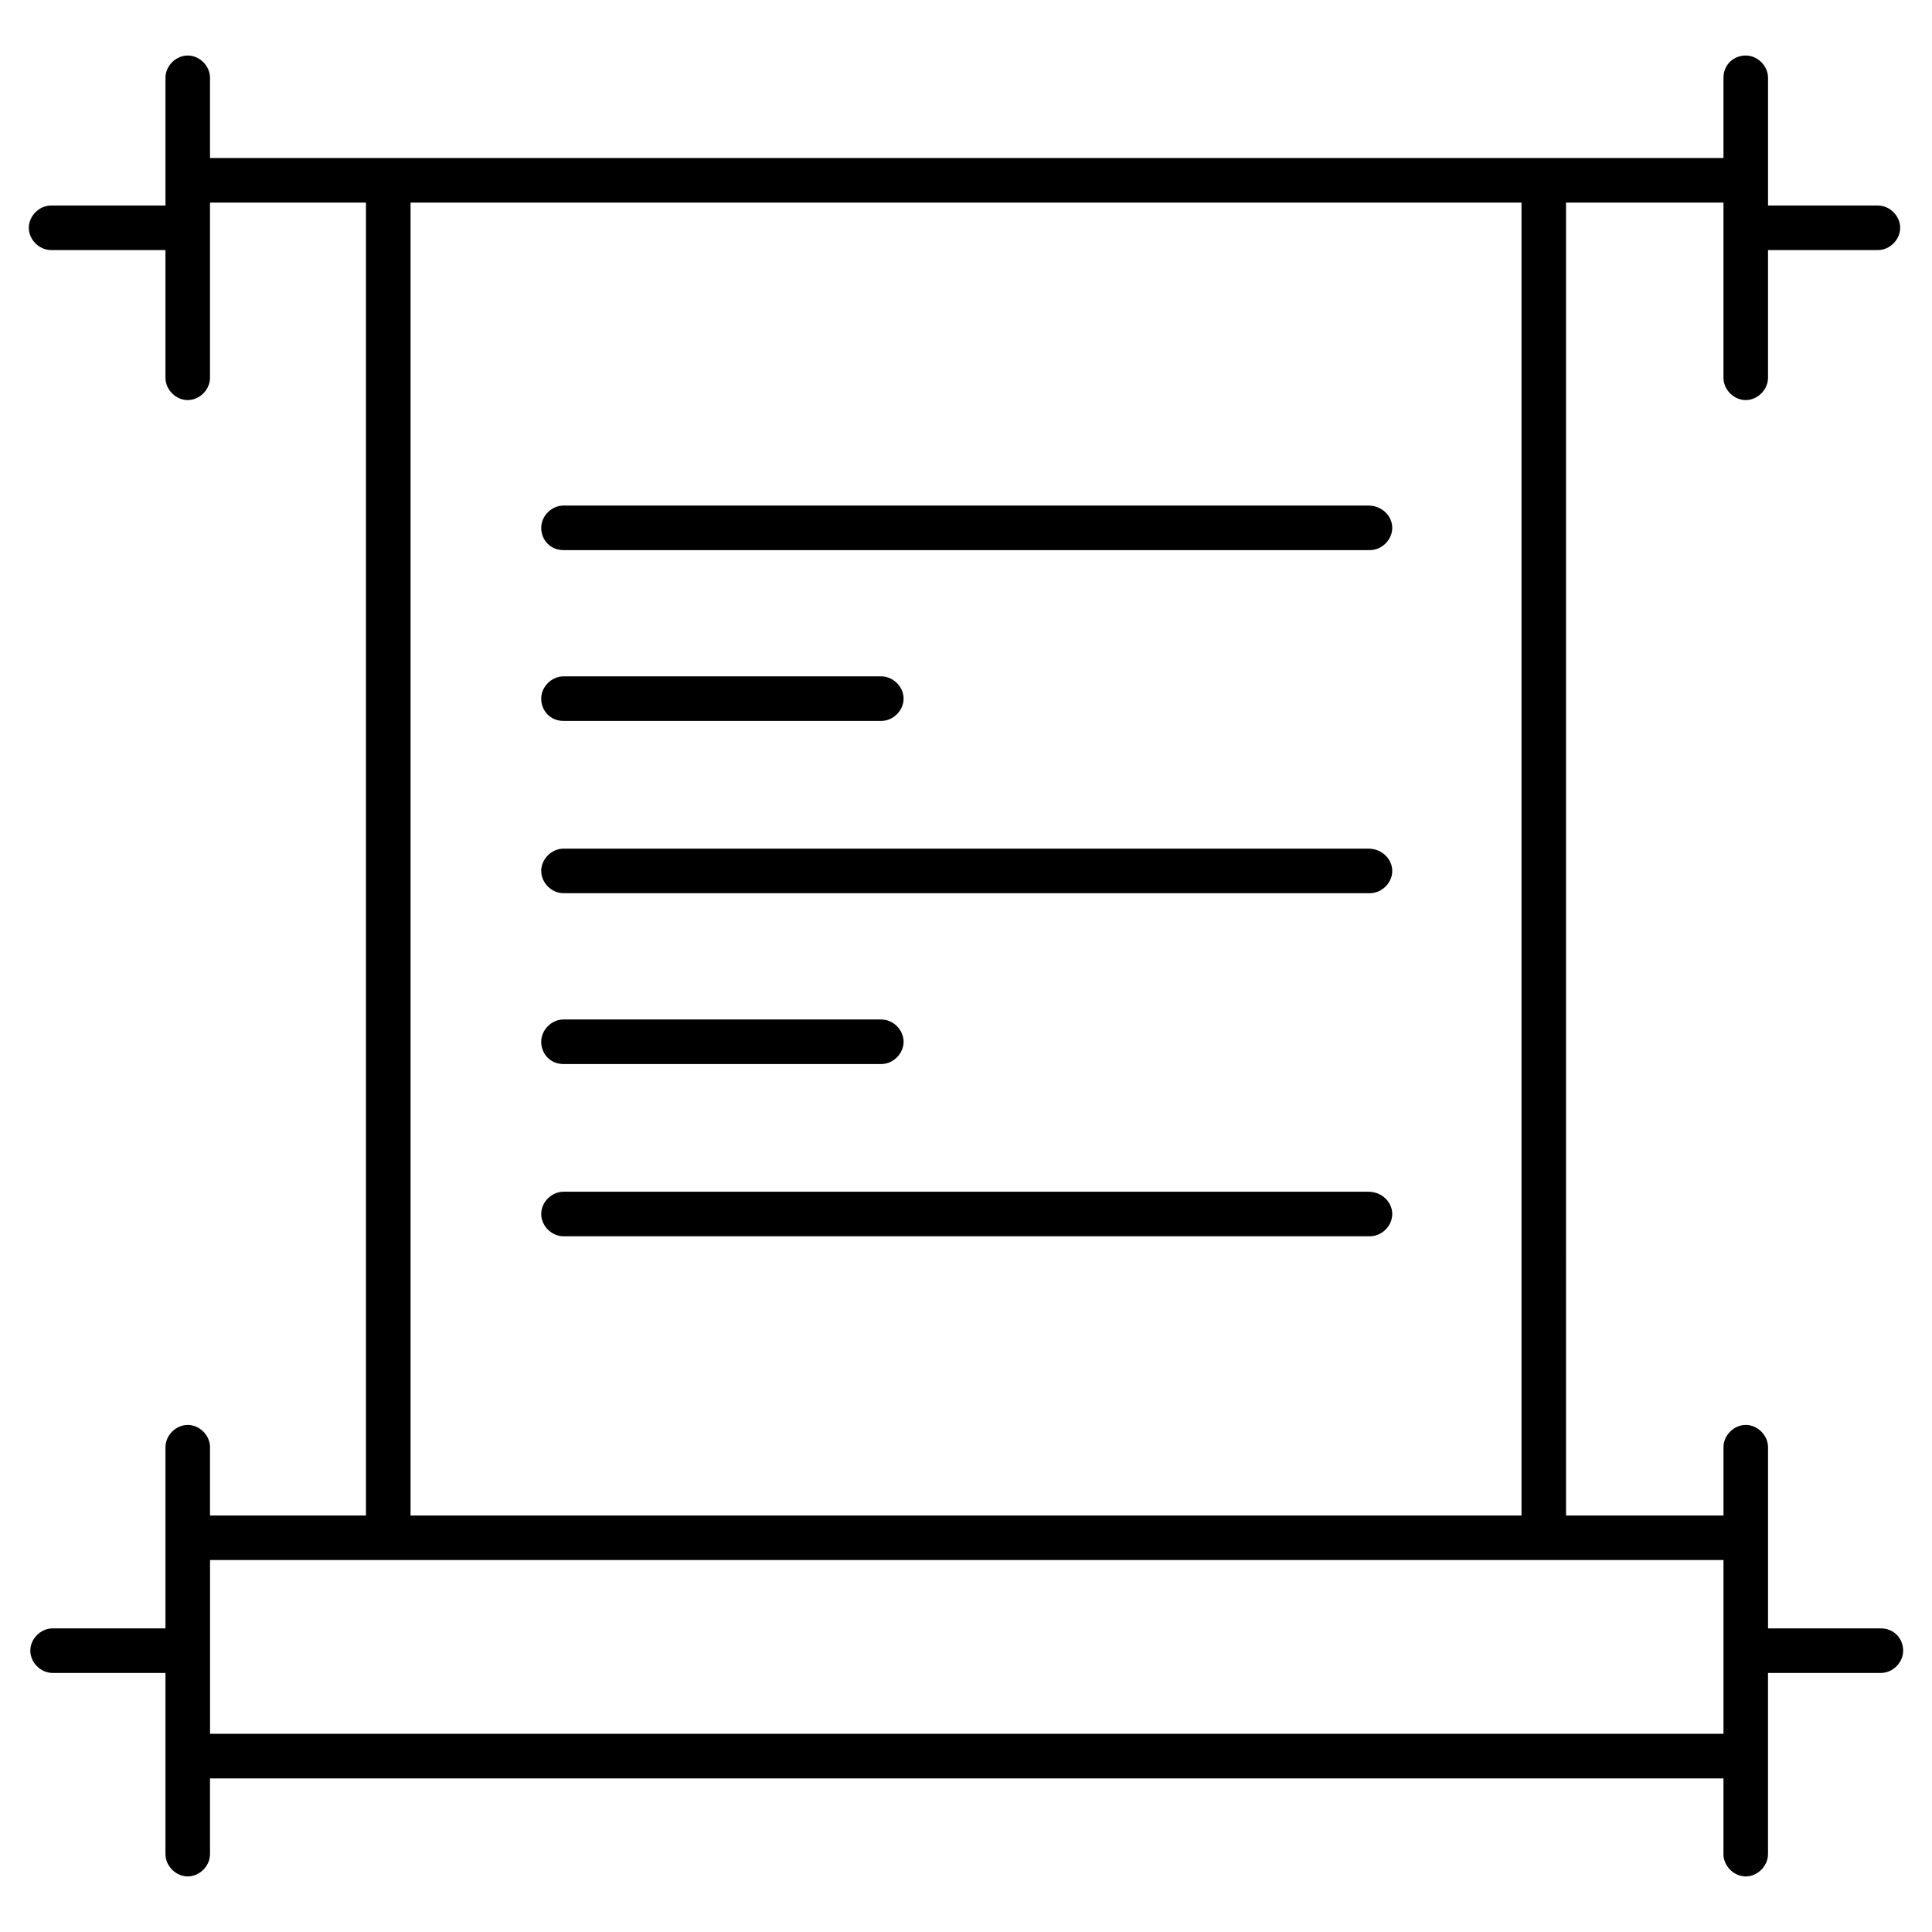 <?xml version="1.0" encoding="UTF-8"?>
<!-- Uploaded to: ICON Repo, www.svgrepo.com, Generator: ICON Repo Mixer Tools -->
<svg fill="#000000" width="800px" height="800px" version="1.1" viewBox="144 144 512 512" xmlns="http://www.w3.org/2000/svg">
 <g>
  <path d="m642.46 575.54h-29.52-0.395v-48.016c0-3.148-2.754-5.902-5.902-5.902s-5.902 2.754-5.902 5.902v18.105h-41.723l-0.004-347.95h41.723v46.445c0 3.148 2.754 5.902 5.902 5.902 3.148 0 5.902-2.754 5.902-5.902v-33.852h29.125c3.148 0 5.902-2.754 5.902-5.902 0-3.148-2.754-5.902-5.902-5.902h-29.121v-33.852c0-3.148-2.754-5.902-5.902-5.902s-5.906 2.359-5.906 5.902v21.254h-401.08v-21.254c0-3.148-2.754-5.902-5.902-5.902-3.148 0-5.902 2.754-5.902 5.902v33.852h-0.789-29.523c-3.148 0-5.902 2.754-5.902 5.902 0 3.148 2.754 5.902 5.902 5.902h29.52 0.789v33.852c0 3.148 2.754 5.902 5.902 5.902s5.902-2.754 5.902-5.902l0.004-46.445h41.328v347.95h-41.328v-18.105c0-3.148-2.754-5.902-5.902-5.902-3.148 0-5.902 2.754-5.902 5.902v48.02h-0.395l-29.523-0.004c-3.148 0-5.902 2.754-5.902 5.902 0 3.148 2.754 5.902 5.902 5.902l29.52 0.004h0.395v48.02c0 3.148 2.754 5.902 5.902 5.902s5.902-2.754 5.902-5.902v-20.074h401.08v20.074c0 3.148 2.754 5.902 5.902 5.902 3.148 0 5.902-2.754 5.902-5.902v-48.02h0.395 29.52c3.148 0 5.902-2.754 5.902-5.902 0.004-3.148-2.356-5.906-5.898-5.906zm-389.66-377.86h294.41v347.95h-294.41zm-53.137 405.8v-46.055h401.08v46.051z"/>
  <path d="m506.66 277.98h-213.33c-3.148 0-5.902 2.754-5.902 5.902 0 3.152 2.359 5.906 5.902 5.906h213.73c3.148 0 5.902-2.754 5.902-5.902 0-3.148-2.754-5.906-6.297-5.906z"/>
  <path d="m293.33 335.05h84.23c3.148 0 5.902-2.754 5.902-5.902 0-3.148-2.754-5.902-5.902-5.902l-84.23-0.004c-3.148 0-5.902 2.754-5.902 5.902 0 3.152 2.359 5.906 5.902 5.906z"/>
  <path d="m506.66 368.9h-213.33c-3.148 0-5.902 2.754-5.902 5.902 0 3.148 2.754 5.902 5.902 5.902h213.73c3.148 0 5.902-2.754 5.902-5.902 0-3.144-2.754-5.902-6.297-5.902z"/>
  <path d="m293.33 425.98h84.23c3.148 0 5.902-2.754 5.902-5.902 0-3.148-2.754-5.902-5.902-5.902l-84.23-0.004c-3.148 0-5.902 2.754-5.902 5.902 0 3.152 2.359 5.906 5.902 5.906z"/>
  <path d="m506.66 459.82h-213.33c-3.148 0-5.902 2.754-5.902 5.902 0 3.148 2.754 5.902 5.902 5.902h213.73c3.148 0 5.902-2.754 5.902-5.902 0-3.144-2.754-5.902-6.297-5.902z"/>
 </g>
</svg>
